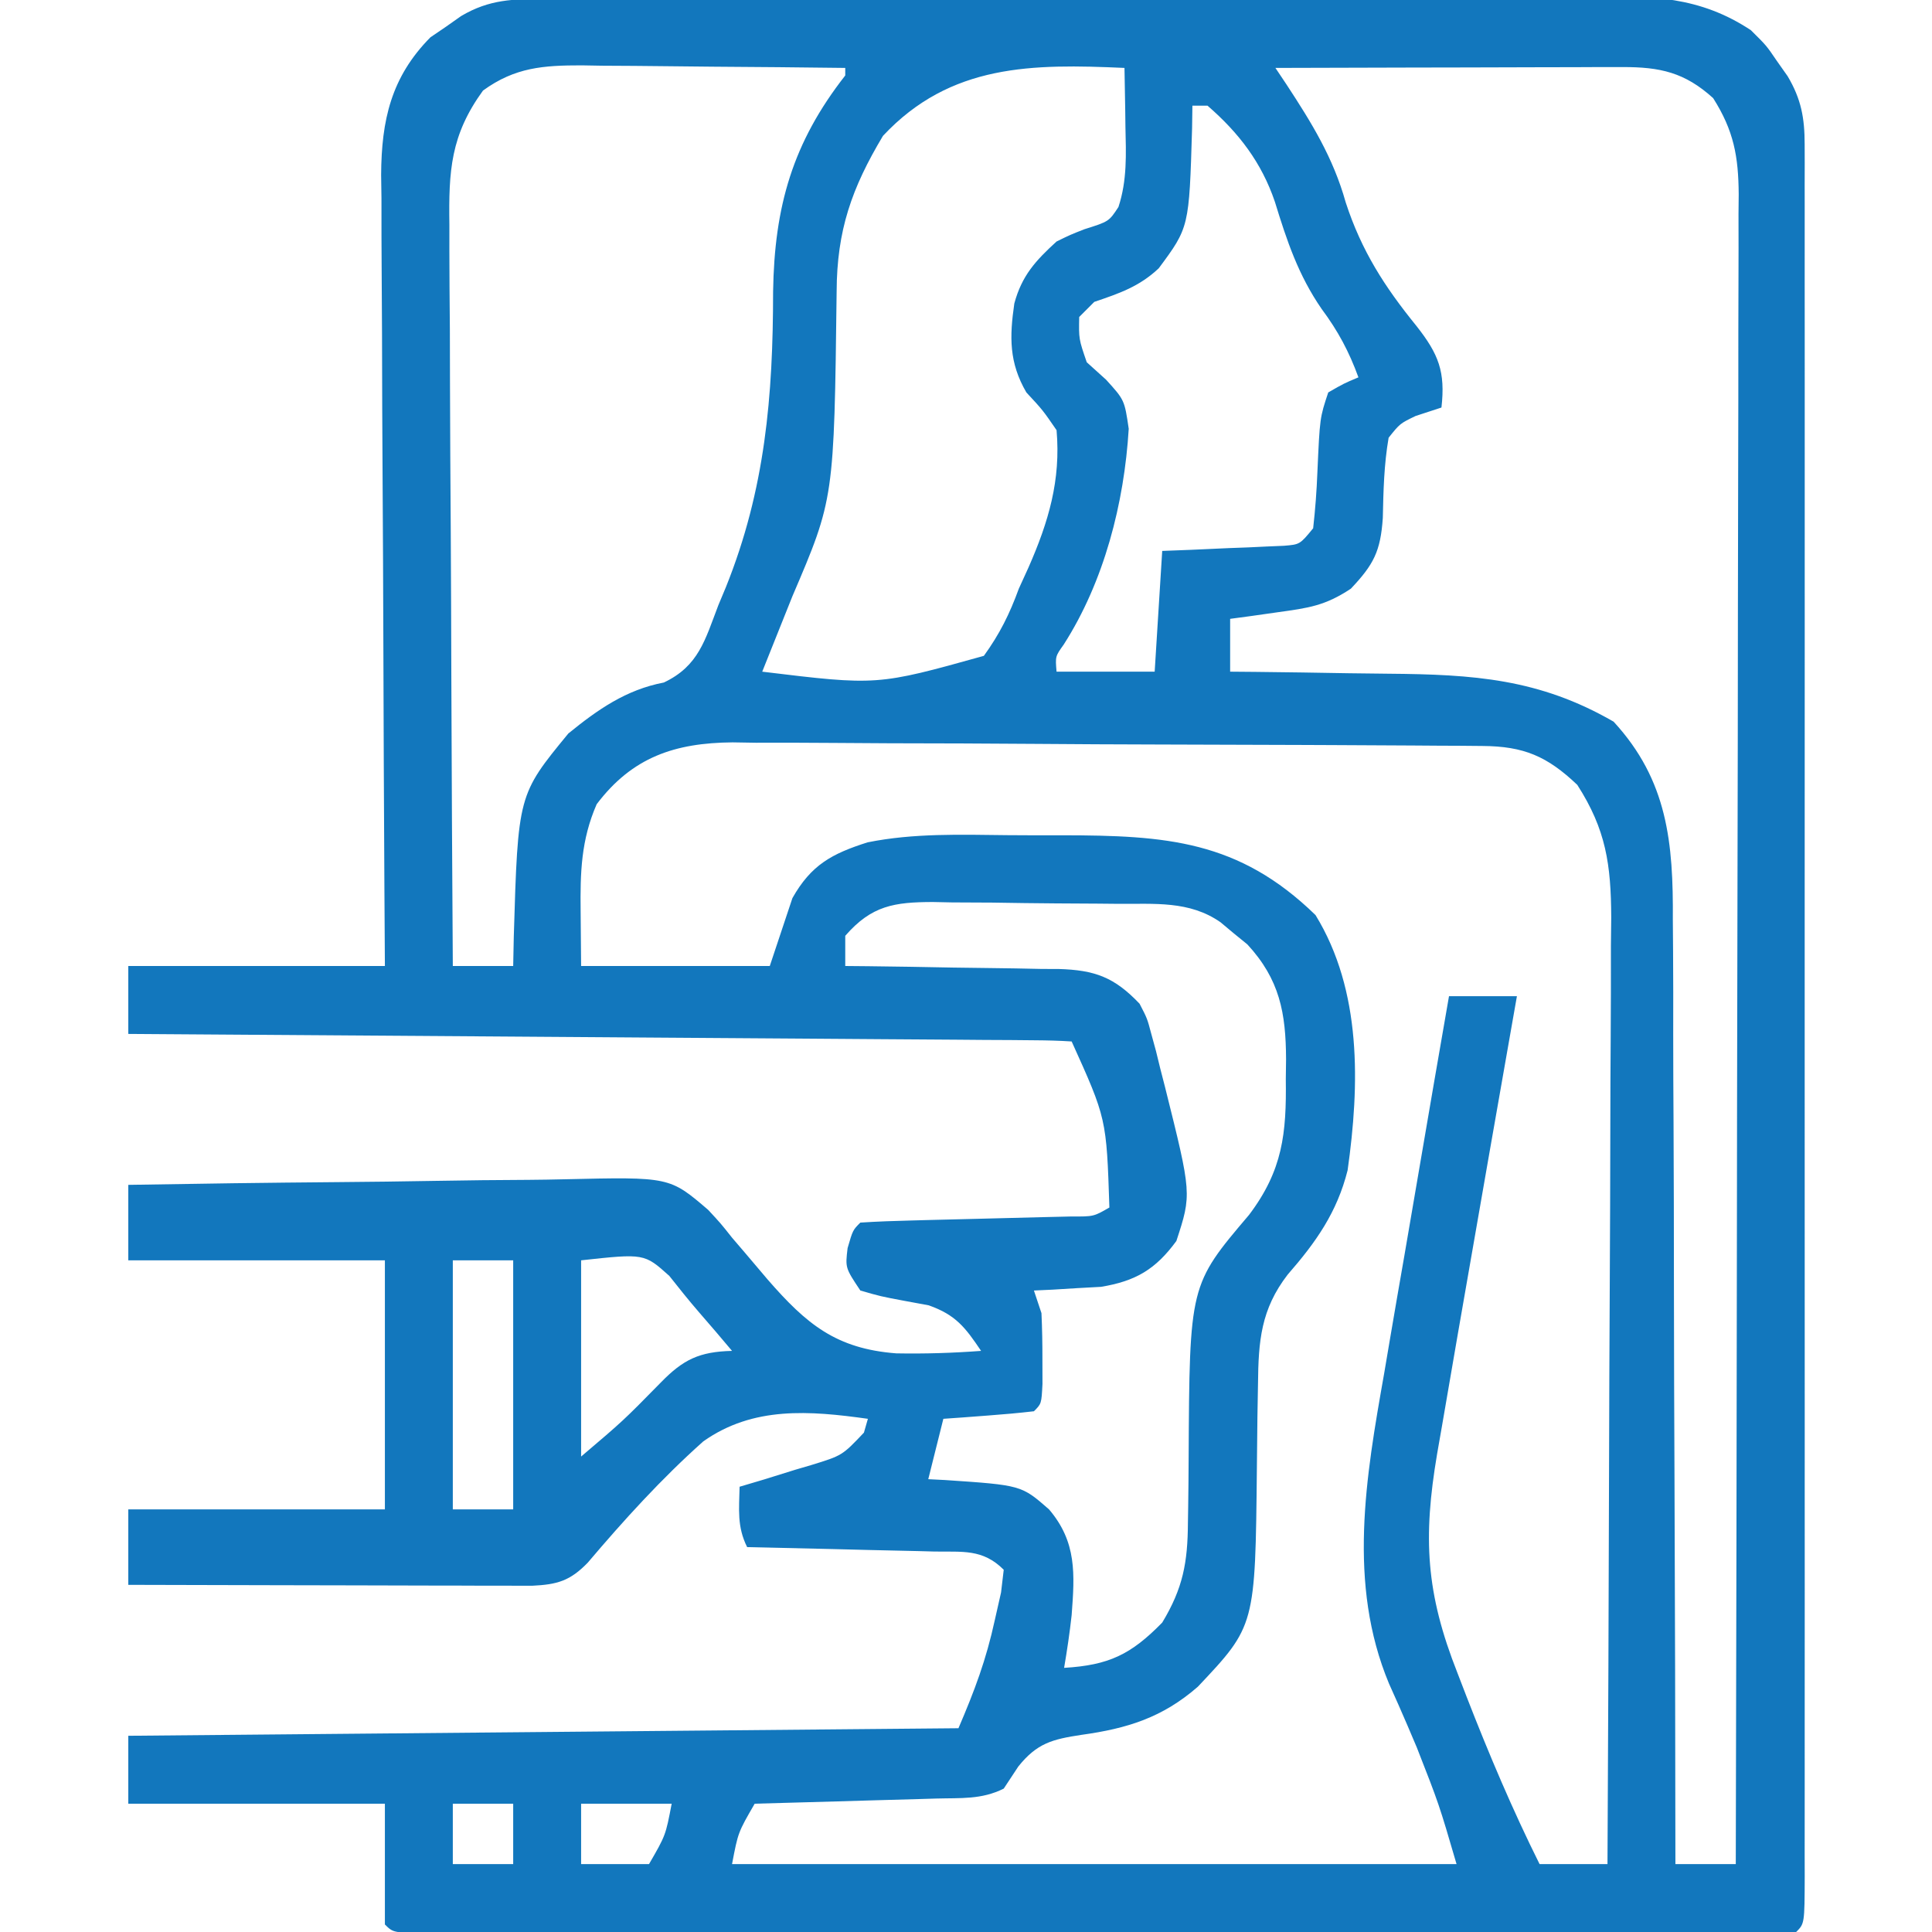 <svg xmlns="http://www.w3.org/2000/svg" width="256" height="256"><path d="M0 0 C0.642 -0.004 1.284 -0.007 1.946 -0.011 C4.101 -0.022 6.257 -0.026 8.412 -0.03 C9.956 -0.036 11.5 -0.043 13.045 -0.05 C18.119 -0.071 23.194 -0.081 28.269 -0.091 C30.017 -0.095 31.765 -0.099 33.513 -0.103 C41.726 -0.123 49.939 -0.137 58.152 -0.145 C67.627 -0.155 77.102 -0.181 86.577 -0.222 C93.904 -0.252 101.23 -0.267 108.557 -0.27 C112.931 -0.272 117.305 -0.281 121.68 -0.306 C125.798 -0.33 129.915 -0.334 134.033 -0.324 C135.541 -0.323 137.049 -0.329 138.556 -0.343 C146.495 -0.411 152.891 -0.358 159.695 4.147 C161.753 6.182 161.753 6.182 163.132 8.21 C163.605 8.881 164.078 9.553 164.566 10.245 C166.371 13.287 166.82 15.8 166.821 19.262 C166.823 20.103 166.826 20.944 166.829 21.811 C166.826 22.736 166.824 23.66 166.822 24.613 C166.823 25.594 166.825 26.576 166.826 27.588 C166.83 30.893 166.827 34.198 166.824 37.503 C166.826 39.866 166.827 42.23 166.829 44.593 C166.834 50.354 166.833 56.115 166.83 61.876 C166.828 66.556 166.828 71.237 166.829 75.917 C166.829 76.582 166.829 77.247 166.829 77.933 C166.829 79.284 166.83 80.636 166.83 81.988 C166.833 94.667 166.83 107.347 166.824 120.027 C166.82 130.917 166.821 141.807 166.825 152.697 C166.83 165.334 166.833 177.971 166.83 190.607 C166.829 191.953 166.829 193.299 166.829 194.645 C166.828 195.308 166.828 195.97 166.828 196.653 C166.827 201.33 166.829 206.008 166.831 210.686 C166.834 216.975 166.832 223.264 166.826 229.553 C166.825 231.868 166.825 234.183 166.827 236.498 C166.83 239.644 166.827 242.79 166.822 245.936 C166.824 246.865 166.826 247.794 166.829 248.751 C166.809 255.033 166.809 255.033 165.695 256.147 C163.294 256.247 160.922 256.282 158.52 256.274 C157.76 256.276 157.001 256.277 156.218 256.279 C153.653 256.283 151.088 256.28 148.523 256.277 C146.692 256.278 144.861 256.28 143.03 256.282 C138.042 256.286 133.055 256.285 128.068 256.281 C122.86 256.279 117.653 256.281 112.446 256.283 C103.699 256.285 94.953 256.282 86.206 256.278 C76.079 256.272 65.951 256.274 55.824 256.279 C47.145 256.284 38.467 256.285 29.788 256.282 C24.598 256.28 19.407 256.28 14.216 256.283 C9.338 256.286 4.459 256.284 -0.42 256.279 C-2.216 256.277 -4.012 256.278 -5.808 256.28 C-8.249 256.283 -10.689 256.279 -13.13 256.274 C-13.851 256.276 -14.571 256.279 -15.313 256.281 C-20.191 256.261 -20.191 256.261 -21.305 255.147 C-21.305 249.867 -21.305 244.587 -21.305 239.147 C-32.525 239.147 -43.745 239.147 -55.305 239.147 C-55.305 236.177 -55.305 233.207 -55.305 230.147 C-19.005 229.817 17.295 229.487 54.695 229.147 C56.863 224.089 58.362 220.088 59.507 214.835 C59.919 213.015 59.919 213.015 60.339 211.159 C60.457 210.165 60.574 209.171 60.695 208.147 C57.903 205.355 55.242 205.796 51.499 205.733 C50.438 205.704 50.438 205.704 49.356 205.674 C47.094 205.615 44.832 205.568 42.57 205.522 C41.037 205.484 39.505 205.445 37.972 205.405 C34.213 205.309 30.454 205.225 26.695 205.147 C25.34 202.438 25.63 200.138 25.695 197.147 C26.754 196.833 27.814 196.518 28.906 196.194 C30.294 195.763 31.682 195.33 33.07 194.897 C33.768 194.692 34.467 194.487 35.187 194.276 C39.296 193.011 39.296 193.011 42.171 189.975 C42.344 189.372 42.517 188.769 42.695 188.147 C34.992 187.067 27.493 186.456 20.88 191.141 C15.333 196.084 10.374 201.553 5.57 207.214 C3.227 209.629 1.539 210.106 -1.792 210.267 C-2.78 210.265 -3.768 210.263 -4.786 210.261 C-5.907 210.261 -7.028 210.261 -8.183 210.26 C-9.393 210.255 -10.602 210.25 -11.848 210.245 C-13.706 210.243 -13.706 210.243 -15.602 210.241 C-18.892 210.236 -22.181 210.227 -25.471 210.216 C-28.829 210.206 -32.187 210.201 -35.545 210.196 C-42.132 210.185 -48.719 210.168 -55.305 210.147 C-55.305 206.847 -55.305 203.547 -55.305 200.147 C-44.085 200.147 -32.865 200.147 -21.305 200.147 C-21.305 189.257 -21.305 178.367 -21.305 167.147 C-32.525 167.147 -43.745 167.147 -55.305 167.147 C-55.305 163.847 -55.305 160.547 -55.305 157.147 C-46.056 156.985 -36.807 156.86 -27.557 156.784 C-23.261 156.748 -18.966 156.699 -14.67 156.619 C-10.521 156.543 -6.372 156.501 -2.221 156.483 C-0.642 156.47 0.936 156.445 2.515 156.407 C16.422 156.086 16.422 156.086 21.529 160.458 C23.216 162.278 23.216 162.278 24.695 164.147 C25.531 165.123 25.531 165.123 26.384 166.119 C27.398 167.306 28.408 168.497 29.413 169.692 C34.551 175.591 38.465 178.862 46.457 179.474 C50.232 179.544 53.928 179.428 57.695 179.147 C55.594 176.031 54.346 174.377 50.749 173.108 C49.7 172.915 48.651 172.721 47.57 172.522 C44.374 171.921 44.374 171.921 41.695 171.147 C39.695 168.147 39.695 168.147 40.007 165.522 C40.695 163.147 40.695 163.147 41.695 162.147 C43.962 162 46.233 161.92 48.503 161.866 C49.185 161.848 49.867 161.829 50.57 161.81 C52.757 161.751 54.945 161.698 57.132 161.647 C60.006 161.58 62.88 161.506 65.753 161.428 C67.035 161.398 68.317 161.368 69.638 161.337 C72.61 161.352 72.61 161.352 74.695 160.147 C74.31 148.358 74.31 148.358 69.695 138.147 C68.076 138.039 66.452 138 64.829 137.989 C63.776 137.979 62.723 137.969 61.638 137.959 C60.472 137.954 59.307 137.948 58.107 137.942 C56.887 137.932 55.668 137.922 54.412 137.912 C51.059 137.886 47.705 137.864 44.352 137.844 C40.851 137.822 37.351 137.795 33.85 137.768 C27.217 137.718 20.583 137.673 13.95 137.63 C6.4 137.58 -1.15 137.526 -8.7 137.47 C-24.235 137.356 -39.77 137.249 -55.305 137.147 C-55.305 134.177 -55.305 131.207 -55.305 128.147 C-44.085 128.147 -32.865 128.147 -21.305 128.147 C-21.337 123.075 -21.337 123.075 -21.369 117.901 C-21.435 106.721 -21.479 95.541 -21.512 84.362 C-21.533 77.584 -21.561 70.807 -21.607 64.029 C-21.651 57.487 -21.674 50.945 -21.685 44.403 C-21.692 41.909 -21.707 39.414 -21.728 36.92 C-21.757 33.423 -21.761 29.926 -21.759 26.428 C-21.774 25.401 -21.788 24.373 -21.803 23.314 C-21.761 16.066 -20.482 10.361 -15.27 5.089 C-14.267 4.406 -14.267 4.406 -13.243 3.71 C-12.235 3 -12.235 3 -11.208 2.276 C-7.444 0.042 -4.285 0.016 0 0 Z M-8.305 12.147 C-12.598 18.065 -12.863 22.767 -12.759 29.948 C-12.76 31.012 -12.76 32.076 -12.761 33.172 C-12.758 36.673 -12.727 40.174 -12.696 43.675 C-12.688 46.108 -12.683 48.542 -12.679 50.976 C-12.663 57.369 -12.624 63.763 -12.58 70.156 C-12.539 76.685 -12.521 83.214 -12.501 89.743 C-12.458 102.544 -12.39 115.346 -12.305 128.147 C-9.665 128.147 -7.025 128.147 -4.305 128.147 C-4.279 126.88 -4.254 125.613 -4.227 124.307 C-3.666 105.451 -3.666 105.451 3.007 97.335 C6.884 94.179 10.653 91.535 15.656 90.585 C20.274 88.4 21.119 84.945 22.882 80.335 C23.212 79.546 23.541 78.758 23.88 77.946 C29.092 64.984 30.127 52.639 30.134 38.788 C30.308 27.492 32.724 19.054 39.695 10.147 C39.695 9.817 39.695 9.487 39.695 9.147 C33.823 9.073 27.952 9.018 22.08 8.982 C20.084 8.967 18.088 8.947 16.092 8.921 C13.217 8.884 10.343 8.867 7.468 8.854 C6.58 8.839 5.693 8.823 4.778 8.807 C-0.296 8.806 -4.061 9.061 -8.305 12.147 Z M44.695 18.147 C40.545 25.082 38.587 30.684 38.554 38.757 C38.22 66.235 38.22 66.235 32.695 79.147 C31.969 80.952 31.246 82.758 30.527 84.565 C30.006 85.867 30.006 85.867 29.475 87.195 C29.218 87.839 28.96 88.483 28.695 89.147 C43.925 90.994 43.925 90.994 58.062 87.05 C60.164 84.141 61.468 81.514 62.695 78.147 C63.119 77.218 63.543 76.288 63.98 75.331 C66.628 69.309 68.277 63.781 67.695 57.147 C65.87 54.491 65.87 54.491 63.695 52.147 C61.387 48.191 61.457 44.782 62.097 40.362 C63.092 36.673 64.908 34.692 67.695 32.147 C69.511 31.257 69.511 31.257 71.382 30.522 C74.636 29.496 74.636 29.496 75.894 27.577 C77.06 24.04 76.904 20.575 76.82 16.897 C76.811 16.152 76.802 15.407 76.792 14.639 C76.769 12.808 76.733 10.978 76.695 9.147 C64.541 8.604 53.643 8.575 44.695 18.147 Z M96.695 9.147 C97.413 10.22 97.413 10.22 98.145 11.314 C101.497 16.429 104.346 21.024 106.007 26.96 C108.103 33.396 111.17 38.154 115.393 43.353 C118.328 47.079 119.23 49.41 118.695 54.147 C117.56 54.518 116.426 54.89 115.257 55.272 C113.2 56.268 113.2 56.268 111.695 58.147 C111.079 61.72 111.004 65.158 110.925 68.78 C110.621 73.223 109.705 74.959 106.695 78.147 C103.283 80.422 101.038 80.713 97.007 81.272 C95.828 81.44 94.648 81.607 93.433 81.78 C92.529 81.901 91.626 82.022 90.695 82.147 C90.695 84.457 90.695 86.767 90.695 89.147 C91.794 89.157 92.892 89.166 94.024 89.175 C98.144 89.216 102.262 89.282 106.381 89.355 C108.155 89.383 109.93 89.404 111.705 89.418 C122.896 89.513 131.631 90.066 141.507 95.772 C148.674 103.553 149.424 111.847 149.354 122.042 C149.363 123.413 149.373 124.784 149.386 126.155 C149.414 129.847 149.412 133.538 149.404 137.229 C149.401 141.098 149.426 144.967 149.448 148.836 C149.485 156.149 149.497 163.462 149.5 170.776 C149.505 179.107 149.538 187.438 149.573 195.77 C149.645 212.896 149.682 230.021 149.695 247.147 C152.335 247.147 154.975 247.147 157.695 247.147 C157.763 218.203 157.816 189.26 157.848 160.316 C157.852 156.899 157.856 153.482 157.86 150.065 C157.86 149.384 157.861 148.704 157.862 148.003 C157.875 136.988 157.899 125.973 157.926 114.958 C157.954 103.656 157.971 92.354 157.977 81.051 C157.981 74.703 157.99 68.355 158.012 62.006 C158.032 56.033 158.039 50.059 158.034 44.085 C158.035 41.892 158.041 39.698 158.052 37.504 C158.067 34.511 158.064 31.518 158.056 28.524 C158.064 27.655 158.073 26.785 158.082 25.889 C158.045 20.892 157.447 17.487 154.695 13.147 C150.929 9.734 147.658 9.021 142.673 9.034 C141.652 9.034 140.631 9.034 139.579 9.034 C137.929 9.042 137.929 9.042 136.246 9.05 C135.118 9.051 133.99 9.052 132.828 9.054 C129.221 9.059 125.614 9.072 122.007 9.085 C119.564 9.09 117.121 9.094 114.677 9.098 C108.683 9.109 102.689 9.126 96.695 9.147 Z M85.695 14.147 C85.674 15.632 85.674 15.632 85.652 17.147 C85.263 30.269 85.263 30.269 81.23 35.702 C78.657 38.124 76.026 39.016 72.695 40.147 C72.035 40.807 71.375 41.467 70.695 42.147 C70.637 45.063 70.637 45.063 71.695 48.147 C72.54 48.91 73.386 49.673 74.257 50.46 C76.695 53.147 76.695 53.147 77.257 56.96 C76.663 66.815 73.991 77.209 68.648 85.546 C67.524 87.123 67.524 87.123 67.695 89.147 C71.985 89.147 76.275 89.147 80.695 89.147 C81.025 83.867 81.355 78.587 81.695 73.147 C82.971 73.098 84.247 73.049 85.562 72.999 C87.231 72.924 88.901 72.848 90.57 72.772 C91.412 72.741 92.253 72.71 93.121 72.678 C94.329 72.62 94.329 72.62 95.562 72.561 C96.306 72.53 97.049 72.498 97.815 72.466 C99.935 72.293 99.935 72.293 101.695 70.147 C101.976 67.642 102.16 65.222 102.257 62.71 C102.578 55.498 102.578 55.498 103.695 52.147 C105.757 50.96 105.757 50.96 107.695 50.147 C106.441 46.714 104.996 44.01 102.82 41.085 C99.72 36.586 98.22 32.076 96.624 26.885 C94.86 21.688 91.853 17.751 87.695 14.147 C87.035 14.147 86.375 14.147 85.695 14.147 Z M6.757 106.71 C4.687 111.458 4.57 115.763 4.632 120.897 C4.653 123.29 4.674 125.682 4.695 128.147 C12.945 128.147 21.195 128.147 29.695 128.147 C30.685 125.177 31.675 122.207 32.695 119.147 C35.172 114.764 37.895 113.272 42.654 111.762 C48.757 110.528 55.003 110.746 61.205 110.811 C63.623 110.835 66.04 110.832 68.458 110.825 C82.194 110.848 91.817 111.482 102.007 121.397 C108.157 131.419 107.864 143.875 106.261 155.214 C104.854 160.799 102.079 164.729 98.316 169.042 C94.774 173.641 94.44 177.83 94.386 183.538 C94.361 184.984 94.336 186.431 94.31 187.878 C94.281 190.133 94.257 192.388 94.238 194.644 C94.029 215.583 94.029 215.583 86.414 223.647 C81.742 227.725 77.081 229.181 71.007 230.022 C67.139 230.606 65.111 231.123 62.632 234.21 C61.993 235.179 61.354 236.148 60.695 237.147 C57.742 238.624 55.01 238.37 51.718 238.464 C51.033 238.484 50.348 238.505 49.642 238.527 C47.451 238.592 45.261 238.651 43.07 238.71 C41.585 238.753 40.101 238.796 38.617 238.841 C34.976 238.948 31.336 239.049 27.695 239.147 C25.493 242.951 25.493 242.951 24.695 247.147 C56.375 247.147 88.055 247.147 120.695 247.147 C118.376 239.215 118.376 239.215 115.433 231.702 C115.037 230.769 114.64 229.835 114.232 228.874 C113.422 226.988 112.594 225.11 111.748 223.241 C106.222 209.995 108.671 195.876 111.101 182.147 C111.349 180.69 111.595 179.234 111.841 177.777 C112.48 174 113.135 170.227 113.794 166.453 C114.467 162.58 115.125 158.703 115.785 154.827 C117.073 147.264 118.379 139.705 119.695 132.147 C122.665 132.147 125.635 132.147 128.695 132.147 C128.509 133.202 128.323 134.256 128.132 135.343 C126.124 146.741 124.13 158.142 122.148 169.544 C121.724 171.982 121.298 174.42 120.873 176.857 C120.159 180.952 119.457 185.05 118.757 189.147 C118.546 190.354 118.335 191.561 118.118 192.804 C116.236 203.945 116.625 211.223 120.82 221.835 C121.227 222.892 121.634 223.95 122.054 225.04 C124.978 232.551 128.1 239.929 131.695 247.147 C134.665 247.147 137.635 247.147 140.695 247.147 C140.788 229.684 140.859 212.22 140.902 194.756 C140.923 186.647 140.951 178.538 140.997 170.429 C141.036 163.359 141.062 156.289 141.071 149.219 C141.076 145.478 141.089 141.736 141.118 137.994 C141.15 133.812 141.151 129.63 141.149 125.448 C141.17 123.598 141.17 123.598 141.192 121.71 C141.159 114.704 140.507 110.085 136.695 104.147 C132.693 100.341 129.599 99.031 124.136 98.993 C123.201 98.985 122.266 98.976 121.303 98.967 C120.279 98.963 119.255 98.959 118.2 98.954 C117.12 98.946 116.04 98.938 114.927 98.93 C111.346 98.905 107.764 98.888 104.183 98.874 C102.96 98.868 101.737 98.863 100.477 98.858 C94.004 98.831 87.53 98.811 81.056 98.797 C75.699 98.785 70.342 98.757 64.985 98.715 C58.517 98.666 52.049 98.641 45.581 98.634 C43.118 98.627 40.654 98.612 38.191 98.588 C34.739 98.556 31.289 98.556 27.837 98.564 C26.823 98.547 25.809 98.531 24.764 98.514 C17.127 98.581 11.478 100.466 6.757 106.71 Z M39.695 124.147 C39.695 125.467 39.695 126.787 39.695 128.147 C41.2 128.161 41.2 128.161 42.737 128.175 C46.474 128.215 50.21 128.281 53.946 128.355 C55.561 128.383 57.176 128.404 58.791 128.418 C61.118 128.44 63.443 128.486 65.769 128.538 C66.487 128.539 67.205 128.54 67.944 128.542 C72.782 128.682 75.354 129.633 78.695 133.147 C79.706 135.095 79.706 135.095 80.242 137.124 C80.447 137.872 80.652 138.621 80.863 139.392 C81.055 140.178 81.247 140.963 81.445 141.772 C81.652 142.578 81.86 143.384 82.074 144.215 C85.606 158.362 85.606 158.362 83.57 164.585 C80.825 168.335 78.181 169.903 73.581 170.659 C72.526 170.717 71.47 170.775 70.382 170.835 C69.314 170.9 68.245 170.966 67.144 171.034 C65.932 171.09 65.932 171.09 64.695 171.147 C65.025 172.137 65.355 173.127 65.695 174.147 C65.789 176.187 65.825 178.23 65.82 180.272 C65.824 181.885 65.824 181.885 65.828 183.53 C65.695 186.147 65.695 186.147 64.695 187.147 C62.679 187.381 60.656 187.561 58.632 187.71 C57.528 187.793 56.423 187.877 55.285 187.964 C54.43 188.024 53.575 188.085 52.695 188.147 C52.035 190.787 51.375 193.427 50.695 196.147 C51.431 196.185 52.167 196.222 52.925 196.26 C63.031 196.941 63.031 196.941 66.695 200.147 C70.394 204.484 70.1 208.741 69.695 214.147 C69.436 216.504 69.093 218.808 68.695 221.147 C74.617 220.792 77.545 219.391 81.695 215.147 C84.444 210.599 85.071 207.197 85.101 201.913 C85.112 201.235 85.123 200.557 85.134 199.858 C85.168 197.704 85.184 195.551 85.195 193.397 C85.315 170.407 85.315 170.407 93.195 161.132 C97.67 155.212 98.165 150.327 98.07 143.147 C98.081 142.271 98.093 141.394 98.105 140.491 C98.077 134.375 97.274 129.943 92.976 125.284 C92.094 124.567 92.094 124.567 91.195 123.835 C90.313 123.098 90.313 123.098 89.414 122.346 C85.282 119.464 80.65 119.951 75.828 119.909 C74.956 119.901 74.084 119.893 73.186 119.884 C71.342 119.871 69.498 119.86 67.653 119.852 C64.837 119.835 62.022 119.791 59.206 119.747 C57.414 119.737 55.621 119.728 53.828 119.721 C52.988 119.704 52.148 119.686 51.283 119.668 C46.233 119.687 43.196 120.112 39.695 124.147 Z M-12.305 167.147 C-12.305 178.037 -12.305 188.927 -12.305 200.147 C-9.665 200.147 -7.025 200.147 -4.305 200.147 C-4.305 189.257 -4.305 178.367 -4.305 167.147 C-6.945 167.147 -9.585 167.147 -12.305 167.147 Z M4.695 167.147 C4.695 175.727 4.695 184.307 4.695 193.147 C10.275 188.408 10.275 188.408 15.257 183.335 C18.211 180.301 20.34 179.253 24.695 179.147 C23.254 177.43 21.803 175.726 20.328 174.038 C18.969 172.465 17.668 170.843 16.382 169.21 C13.069 166.234 13.069 166.234 4.695 167.147 Z M-12.305 239.147 C-12.305 241.787 -12.305 244.427 -12.305 247.147 C-9.665 247.147 -7.025 247.147 -4.305 247.147 C-4.305 244.507 -4.305 241.867 -4.305 239.147 C-6.945 239.147 -9.585 239.147 -12.305 239.147 Z M4.695 239.147 C4.695 241.787 4.695 244.427 4.695 247.147 C7.665 247.147 10.635 247.147 13.695 247.147 C15.896 243.343 15.896 243.343 16.695 239.147 C12.735 239.147 8.775 239.147 4.695 239.147 Z " fill="#1277BD" transform="translate(72.305,-0.147)"></path></svg>